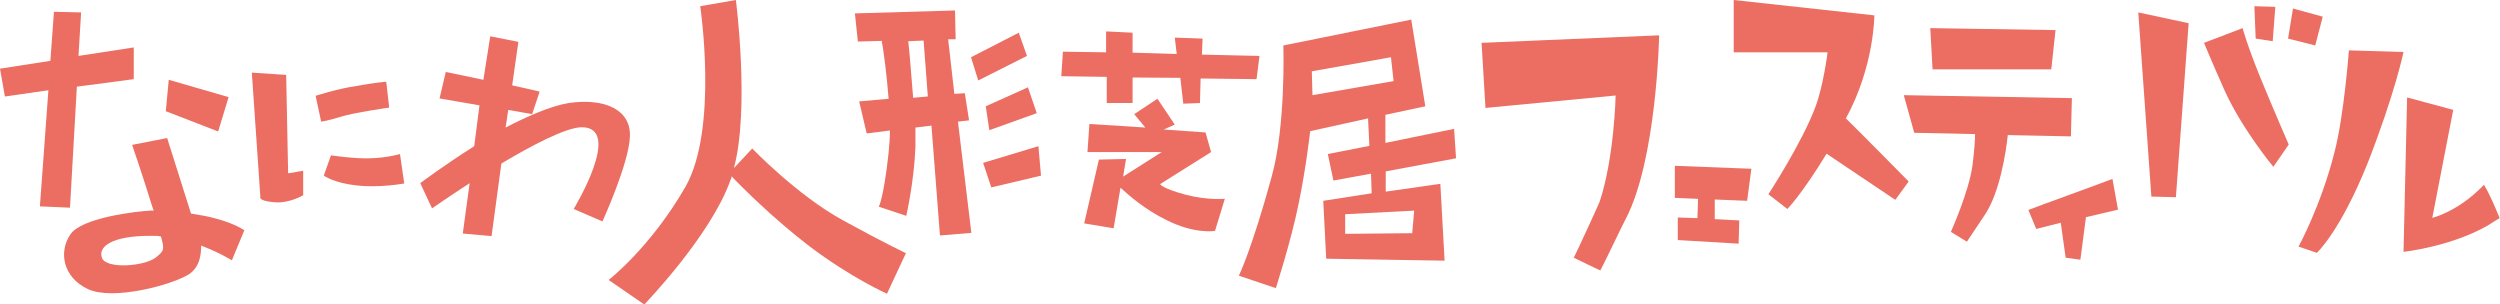 <svg xmlns="http://www.w3.org/2000/svg" xmlns:xlink="http://www.w3.org/1999/xlink" id="&#x30EC;&#x30A4;&#x30E4;&#x30FC;_1" x="0px" y="0px" viewBox="0 0 764.4 93.1" style="enable-background:new 0 0 764.4 93.1;" xml:space="preserve"> <style type="text/css"> .st0{fill:#EC6D61;} </style> <g> <polygon class="st0" points="21.4,63.5 23.5,26.5 40.9,24.2 40.9,14.5 24,17.1 24.8,3.8 16.5,3.6 15.4,18.6 0,21 1.5,29.5 14.8,27.6 12.2,63.1 "></polygon> <polygon class="st0" points="69.9,29.7 51.6,24.4 50.7,34 66.7,40.2 "></polygon> <path class="st0" d="M58.4,65.3l-7.3-23.1l-10.7,2.1c0,0,3.6,10.5,6,18.4c0.2,0.6,0.4,1.1,0.6,1.7c-0.4,0-0.8,0-1.1,0 c-3.9,0.2-21,2.1-24.4,7.3c-3.6,5.3-2.3,13.1,5.4,16.7c7.7,3.6,25.7-1.3,30.8-4.5c3.6-2.3,3.8-6.6,3.8-8.8c5.6,2.1,9.4,4.5,9.4,4.5 l3.8-9.2c0,0-3-2.1-8.8-3.6C63.5,66.1,60.8,65.7,58.4,65.3z M47.7,78.7c-3.6,2.8-15.2,3.6-16.5,0.2c-1.3-3.2,2.4-6.9,15.4-6.8 c0.9,0,1.7,0,2.6,0.2C50.5,76.6,49.9,76.8,47.7,78.7z"></path> <path class="st0" d="M87.5,22.9L77,22.2l2.6,37.9c0,0-0.8,1.3,3.9,1.7c4.7,0.6,9.2-2.1,9.2-2.1v-7.5L88.1,53L87.5,22.9z"></path> <path class="st0" d="M119,32.9l-0.9-7.9c0,0-3.2,0.2-9.2,1.3c-6,0.9-12.4,3-12.4,3l1.7,7.9c0,0,1.7-0.2,6-1.5 C108.3,34.4,119,32.9,119,32.9z"></path> <path class="st0" d="M113.2,48.4c-4.7,0.2-12-0.9-12-0.9L99,53.7c0,0,3.2,2.3,10.1,3c6.9,0.8,14.5-0.6,14.5-0.6l-1.3-9 C122.4,47.1,118.1,48.3,113.2,48.4z"></path> <path class="st0" d="M173.9,31.5c-5.4,0.9-12.4,3.9-19.3,7.5l0.8-5.4l7.3,1.3l2.3-6.9l-8.4-1.9l1.9-13.3l-8.6-1.7l-2.1,13.3 L136.3,22l-1.9,8.1l12.2,2.1L145,44.7c-9.2,5.8-16.5,11.3-16.5,11.3l3.6,7.7c0,0,4.9-3.4,11.5-7.7l-2.1,15.4l8.8,0.8l3-22.2 c9.4-5.6,19.5-10.9,24.4-11.1c13.1-0.2-2.3,25-2.3,25l8.8,3.8c0,0,8.1-17.7,8.4-25.9C193,33.6,185,29.9,173.9,31.5z"></path> <path class="st0" d="M230,45.4l-5.6,6C229.3,33.2,225,0,225,0l-10.9,1.9c0,0,5.6,37.4-4.5,55.2c-10.7,18.6-23.5,28.5-23.5,28.5 l10.9,7.5c0,0,20.3-21,26.3-37.9c0.2-0.4,0.4-0.9,0.4-1.3c2.6,2.8,12.8,13,23.8,21.4c13,9.8,23.7,14.5,23.7,14.5l5.8-12.4 c0,0-5.3-2.4-19.2-10C243.7,59.7,230,45.4,230,45.4z"></path> <path class="st0" d="M296.3,36.8l-1.3-8.3l-3.2,0.2L289.9,12h2.3L292,3.2l-30.6,0.9l0.9,8.6l7.3-0.2c0.6,3.2,1.5,10.1,2.1,17.7 l-9,0.8l2.3,9.8l7.1-0.9c0,2.3-0.2,4.7-0.4,6.8c-1.5,13.9-3,16.5-3,16.5l8.4,2.8c0,0,2.4-10.5,2.8-21c0-1.7,0-3.8,0-6l4.9-0.6 l2.6,33.6l9.6-0.8l-4.1-34L296.3,36.8z M279.2,29.9c-0.6-7.1-1.1-14.3-1.5-17.3l4.7-0.2l1.3,17.1L279.2,29.9z"></path> <polygon class="st0" points="311.5,10 296.9,17.5 299.1,24.6 314,17.1 "></polygon> <polygon class="st0" points="302.5,39.8 317,34.6 314.3,26.7 301.4,32.5 "></polygon> <polygon class="st0" points="300.6,49.8 303.1,57.3 318.3,53.7 317.5,44.7 "></polygon> <polygon class="st0" points="338.4,31.5 346.3,31.5 346.3,23.7 360.9,23.8 361.8,31.7 366.9,31.5 367.1,24 384.2,24.2 385.1,17.1 367.5,16.7 367.7,11.8 359.2,11.5 359.8,16.5 346.3,16.1 346.3,10 338.2,9.6 338.2,16 325,15.8 324.5,23.3 338.4,23.5 "></polygon> <path class="st0" d="M362.4,59.5c-7.1-1.9-7.7-3.2-7.7-3.2l15.6-9.8l-1.7-6l-12.8-0.9l3.4-1.5l-5.3-7.9l-7.1,4.7l3.4,4.1l-17.1-1.1 l-0.6,8.6h22.7l-11.8,7.5l0.9-5.4l-8.3,0.2l-4.5,19.5l9,1.5l2.1-12.4c2.6,2.4,7.7,6.8,13.9,9.8c8.8,4.5,15,3.4,15,3.4l3-9.8 C374.8,60.7,369.5,61.4,362.4,59.5z"></path> <path class="st0" d="M445.2,48.4l-0.6-9l-21,4.3v-8.6l12.2-2.6L431.5,6l-39.1,7.9c0,0,0.8,24.6-3.6,40.2c-6,22-10,30.2-10,30.2 l11.3,3.8c0,0,4.7-14.6,6.9-25.5c2.4-11.5,3.6-22.5,3.6-22.5l17.7-3.9l0.4,8.4L406,47.1l1.7,8.1l11.5-2.1l0.2,6l-14.8,2.3l0.9,17.7 l36.2,0.6l-1.3-23.5l-16.7,2.4v-6.2L445.2,48.4z M432.4,64.4l-0.6,6.9l-20.5,0.2v-6L432.4,64.4z M401.3,29.1l-0.2-7.3l24.2-4.3 l0.8,7.3L401.3,29.1z"></path> <path class="st0" d="M454.2,33l39.8-3.8c0,0-0.4,19-4.9,32.5c-0.6,1.5-7.1,15.6-7.9,17.1c2.6,1.3,5.4,2.6,8.1,3.9 c0.6-0.9,7.1-14.6,7.7-15.6c9.6-18.2,10.3-56.3,10.3-56.3l-54.3,2.3L454.2,33z"></path> <polygon class="st0" points="512.1,60.5 519.2,60.8 519,66.7 513,66.5 513,73.4 531.6,74.5 531.8,67.4 524.3,67 524.3,61 534.2,61.4 535.5,51.6 512.1,50.7 "></polygon> <path class="st0" d="M573.1,4.7l-43-4.7v16h28.7c0,0-1.3,10.5-3.8,16.9c-4.1,10.9-14.3,26.5-14.3,26.5l5.8,4.5c0,0,4.3-4.3,12-16.9 l21,14.1l4.1-5.6c0,0-15-15.2-19.2-19.3C573.1,20.3,573.1,4.7,573.1,4.7z"></path> <polygon class="st0" points="627.2,21.2 628.5,9.2 590.2,8.6 590.9,21.2 "></polygon> <path class="st0" d="M633.5,30l-51.4-0.9l3.2,11.5l18.6,0.4c0,1.7-0.2,4.9-0.8,9.6c-1.1,8.1-6.6,20.3-6.6,20.3l4.9,3 c0,0,0,0,5.6-8.4c4.5-6.8,6.4-19.3,6.9-24.2l19.3,0.4L633.5,30z"></path> <path class="st0" d="M620.2,64.2l2.4,5.8l7.5-1.9l1.5,10.7l4.5,0.6l1.7-13l9.8-2.3l-1.7-9.4C645.9,54.8,621,63.8,620.2,64.2z"></path> <polygon class="st0" points="657.8,60.1 665.3,60.3 669.2,7.1 653.8,3.8 "></polygon> <path class="st0" d="M685.7,8.6l-11.8,4.5c0,0,2.3,5.6,6.4,14.8c5.4,11.8,14.8,23.1,14.8,23.1l4.7-6.8c0,0-4.5-10.3-8.6-20.3 C687.1,13.9,685.7,8.6,685.7,8.6z"></path> <polygon class="st0" points="694.9,12.6 695.7,2.1 689.3,1.9 689.7,11.8 "></polygon> <polygon class="st0" points="710.2,5.1 701.1,2.6 699.6,11.8 707.9,13.9 "></polygon> <path class="st0" d="M718.2,15.4c0,0-1.5,20.3-4.5,31.5c-4.1,16.1-10.9,28.5-10.9,28.5l5.6,1.9c0,0,7.1-6.4,15.6-27.6 c8.3-21.2,10.9-33.8,10.9-33.8L718.2,15.4z"></path> <path class="st0" d="M759.5,56.5c-7.9,8.3-15.8,10.1-15.8,10.1l6.4-33l-14.1-3.8L734.9,77c0,0,14.1-1.5,25.5-7.9 c1.3-0.8,2.6-1.7,3.9-2.4C762.9,63.3,761.4,59.7,759.5,56.5z"></path> </g> </svg>